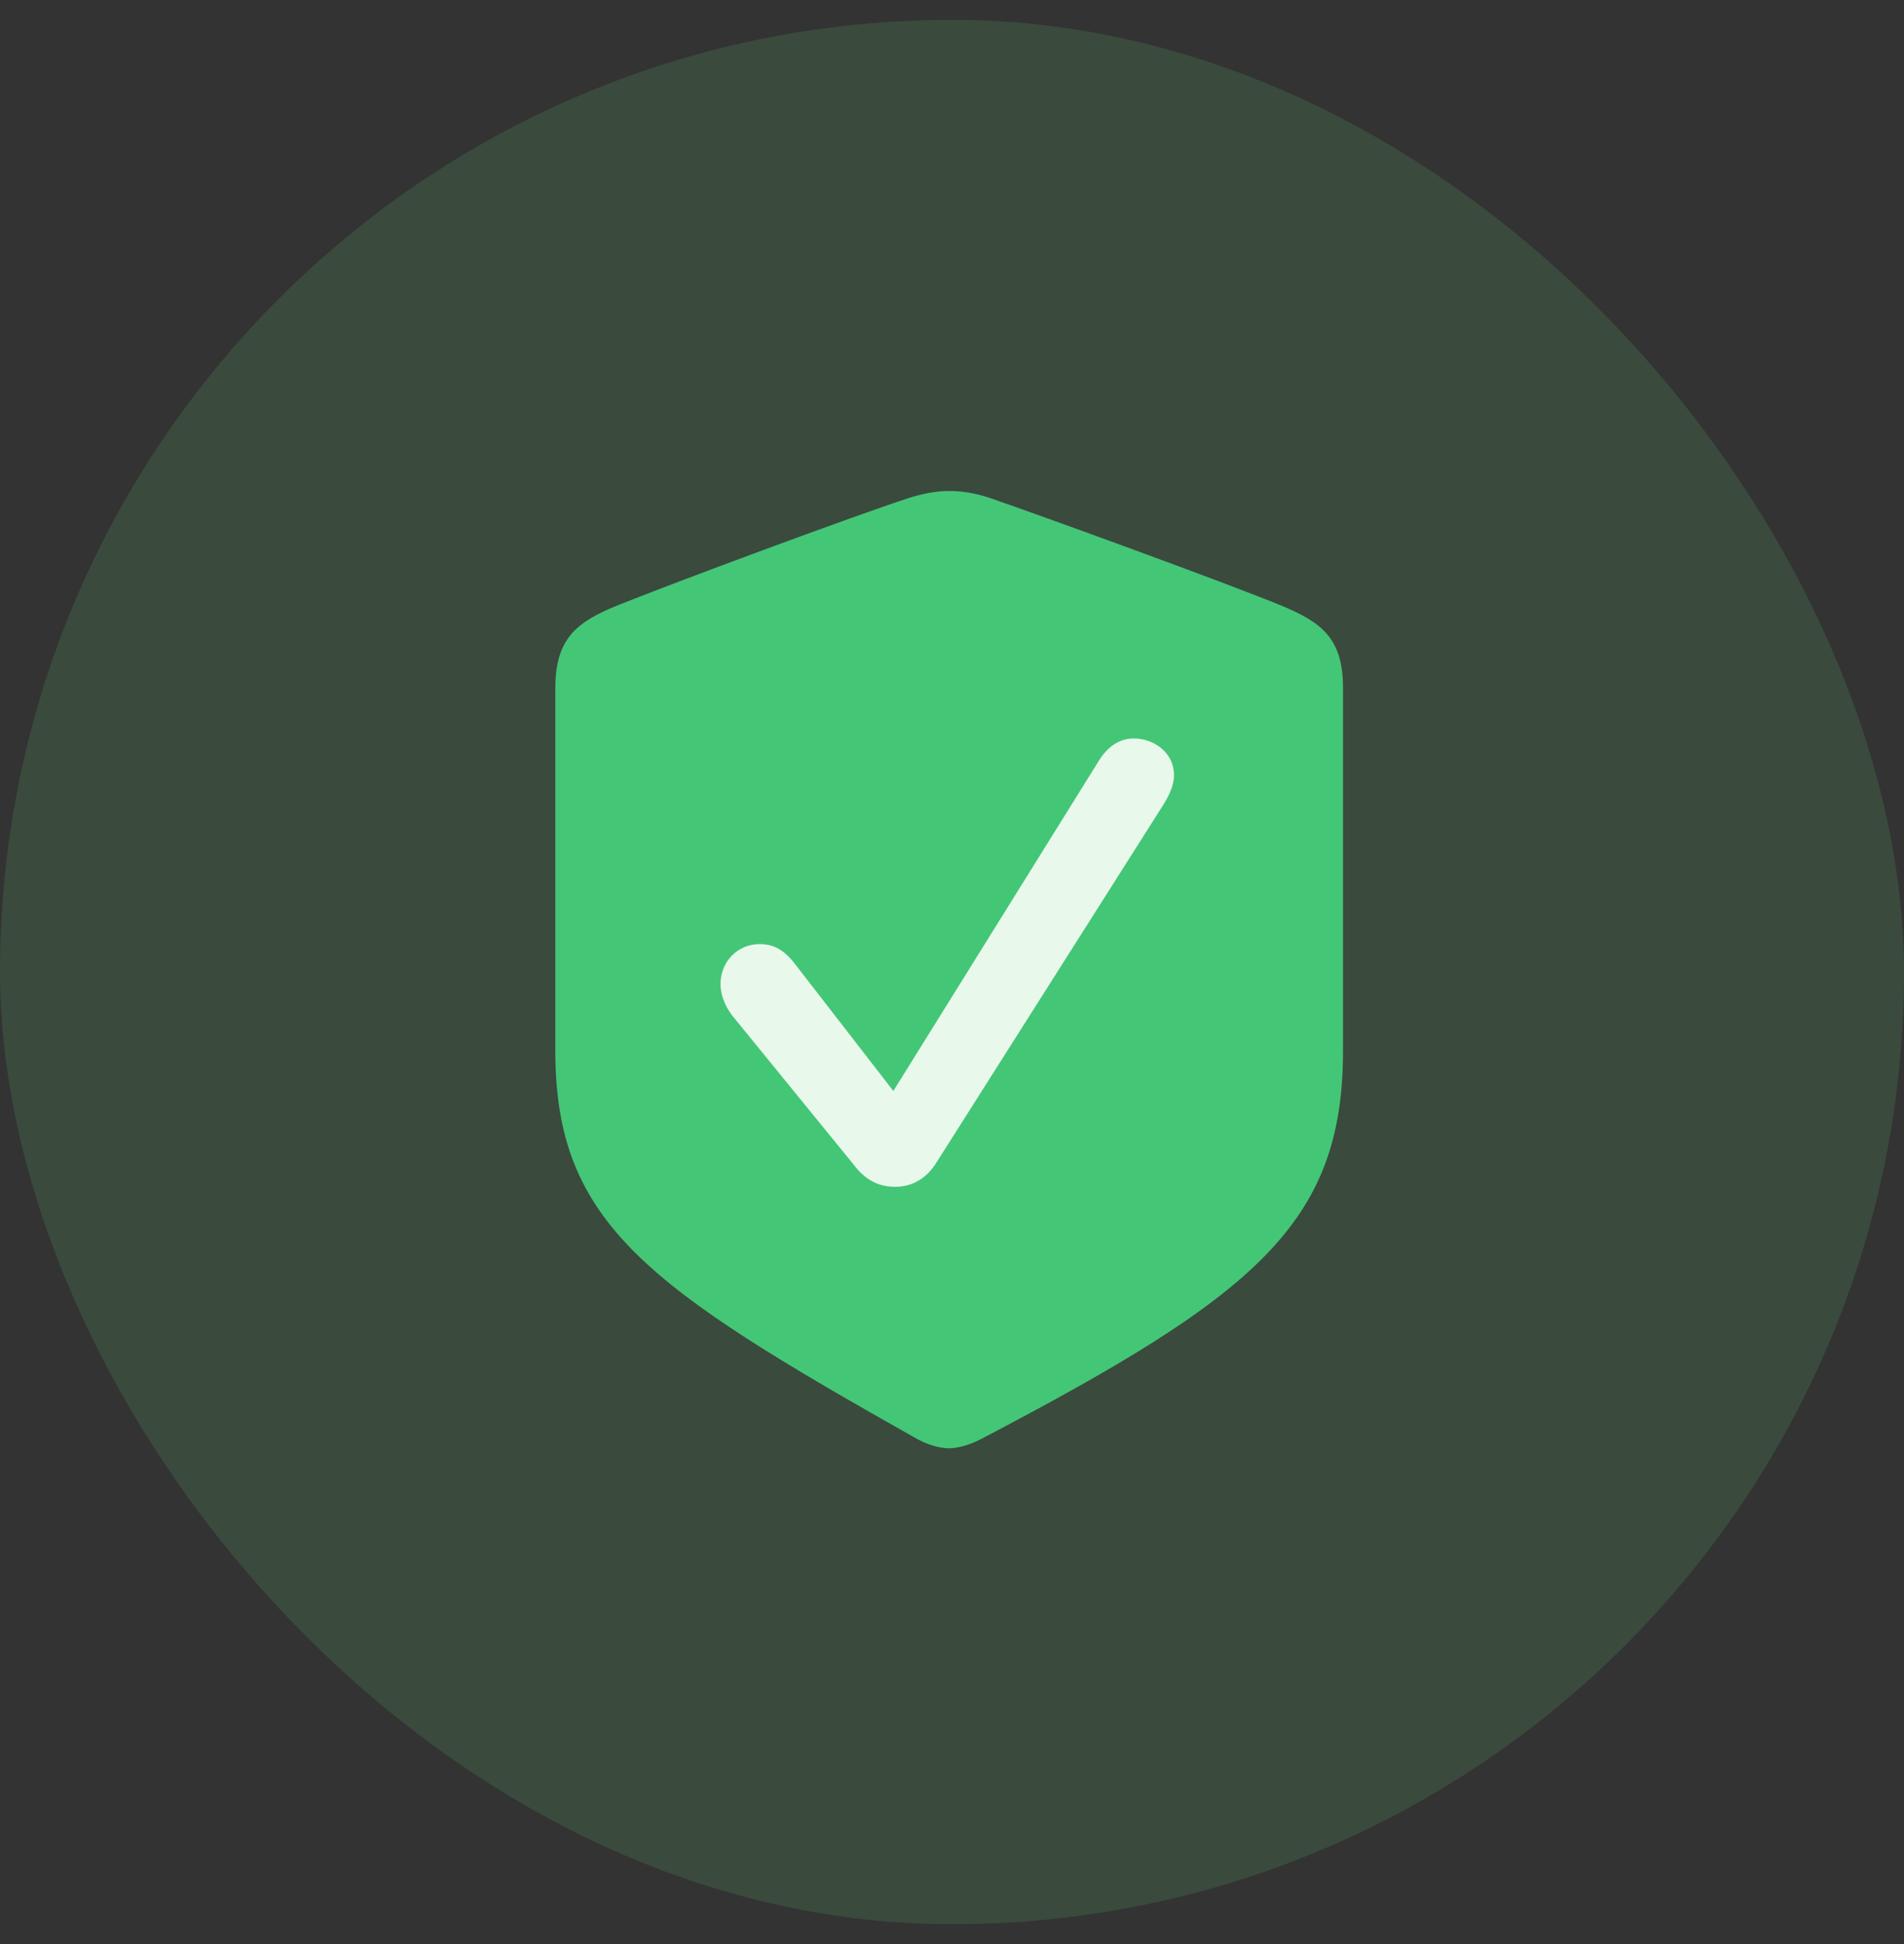 <svg width="48" height="49" viewBox="0 0 48 49" fill="none" xmlns="http://www.w3.org/2000/svg">
<rect x="0" y="0" width="48" height="49" fill="#333333" stroke="none"/>
<rect y="0.5" width="48" height="48" rx="24" fill="#64CE7B" fill-opacity="0.15"/>
<path d="M23.928 36.504C24.122 36.504 24.426 36.431 24.729 36.273C31.635 32.656 33.857 30.848 33.857 26.491V17.339C33.857 16.089 33.322 15.688 32.303 15.264C30.883 14.681 26.344 13.03 24.936 12.545C24.608 12.436 24.268 12.375 23.928 12.375C23.588 12.375 23.249 12.448 22.933 12.545C21.513 13.006 16.974 14.693 15.554 15.264C14.546 15.676 14 16.089 14 17.339V26.491C14 30.848 16.343 32.45 23.127 36.273C23.443 36.443 23.734 36.504 23.928 36.504Z" fill="#44C677"/>
<path d="M22.57 29.913C22.157 29.913 21.817 29.755 21.502 29.331L18.455 25.592C18.273 25.349 18.164 25.07 18.164 24.803C18.164 24.245 18.589 23.796 19.147 23.796C19.487 23.796 19.754 23.917 20.058 24.318L22.521 27.498L27.704 19.172C27.934 18.795 28.25 18.613 28.578 18.613C29.1 18.613 29.597 18.977 29.597 19.536C29.597 19.815 29.452 20.094 29.294 20.337L23.589 29.331C23.334 29.719 22.983 29.913 22.57 29.913Z" fill="#E8F8EB"/>
</svg>

